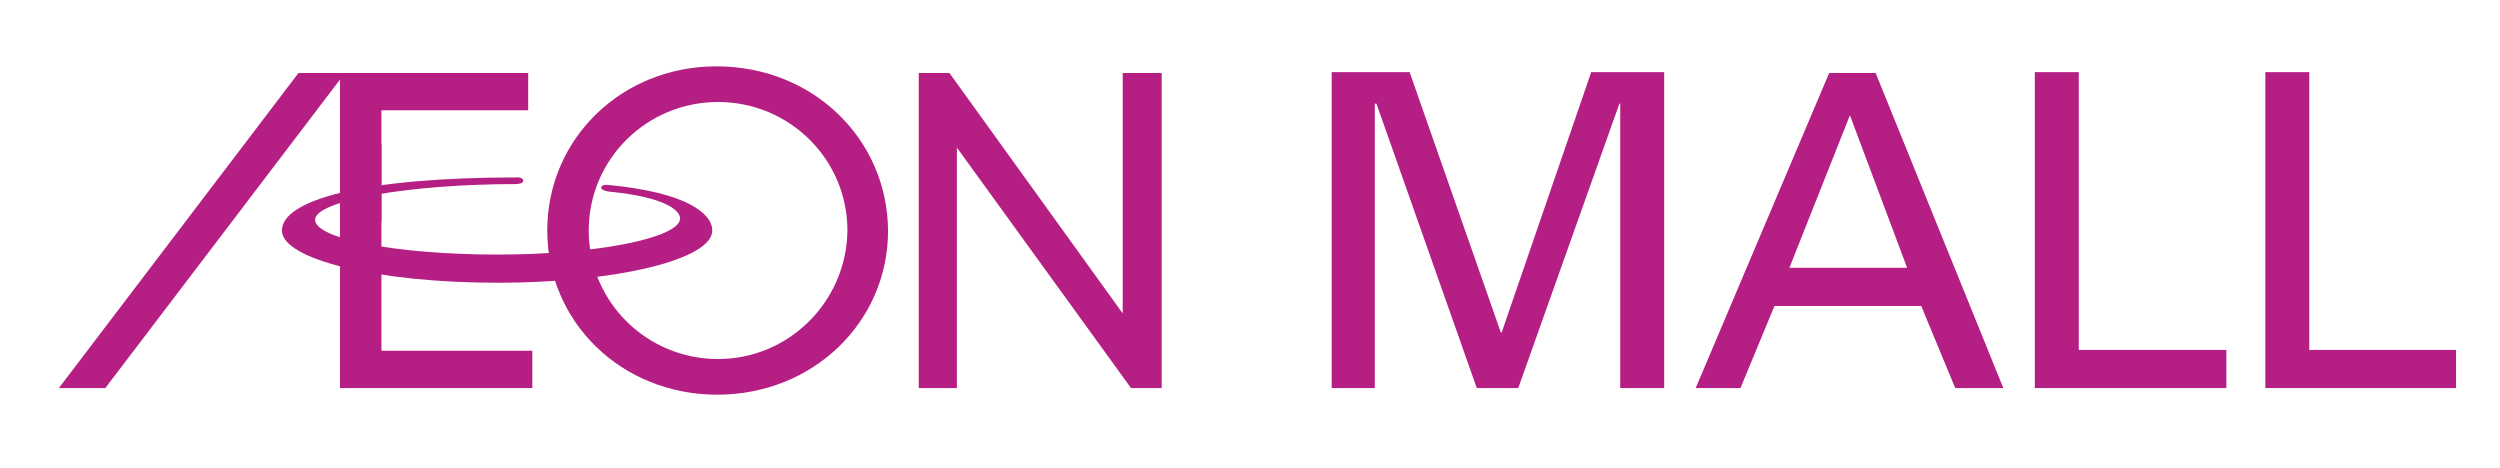<?xml version="1.0" encoding="utf-8"?>
<!-- Generator: Adobe Illustrator 24.1.2, SVG Export Plug-In . SVG Version: 6.00 Build 0)  -->
<svg version="1.1" id="Layer_1" xmlns="http://www.w3.org/2000/svg" xmlns:xlink="http://www.w3.org/1999/xlink" x="0px" y="0px"
	 viewBox="0 0 301.5 56.5" style="enable-background:new 0 0 301.5 56.5;" xml:space="preserve">
<style type="text/css">
	.st0{fill:#B51E82;}
</style>
<g>
	<polygon class="st0" points="195.4,12.5 195.3,12.5 183.1,46.8 178.1,46.8 166,12.5 165.8,12.5 165.8,46.8 160.6,46.8 160.6,8.7 
		170,8.7 181,40.1 181.1,40.1 191.9,8.7 200.7,8.7 200.7,46.8 195.4,46.8 	"/>
	<path class="st0" d="M204.5,46.8l16.1-38h5.6l15.4,38h-5.8l-4.1-9.9H214l-4.1,9.9H204.5z M215.8,32.3H230l-6.9-18.4L215.8,32.3z"/>
	<polygon class="st0" points="245.4,46.8 245.4,8.7 250.7,8.7 250.7,42.2 268.5,42.2 268.5,46.8 	"/>
	<polygon class="st0" points="273.2,46.8 273.2,8.7 278.5,8.7 278.5,42.2 296.2,42.2 296.2,46.8 	"/>
	<polygon class="st0" points="7.1,46.8 12.7,46.8 41,9.6 41,46.8 64.2,46.8 64.2,42.3 46,42.3 46,13.3 63.7,13.3 63.7,8.8 36,8.8 	
		"/>
	<polygon class="st0" points="135.4,8.8 135.4,37.8 114.5,8.8 110.8,8.8 110.8,46.8 115.4,46.8 115.4,17.8 136.4,46.8 140.1,46.8 
		140.1,8.8 	"/>
	<path class="st0" d="M86.4,8C75,8,66,16.7,66,27.8c0,11.1,9,19.8,20.5,19.8c11.5,0,20.6-8.7,20.6-19.8C107,16.7,98,8,86.4,8
		 M86.6,43.3C78,43.3,71,36.4,71,27.8c0-8.6,7-15.5,15.6-15.5c8.6,0,15.6,6.9,15.6,15.5C102.1,36.4,95.1,43.3,86.6,43.3"/>
	<path class="st0" d="M73.4,23.1c7.3,0.7,8.8,2.5,8.6,3.4c-0.4,2.2-9.9,4.2-22,4.2c-12.2,0-22-1.9-22-4.2s11.3-4.3,24.2-4.3
		c0,0,0.9,0,0.9-0.4c0-0.5-0.9-0.4-0.9-0.4c-18.3,0-28.2,2.7-28.2,6.4c0,3.5,11.6,6.3,26,6.3c14.3,0,25.9-2.8,25.9-6.3
		c0-2-3-4.6-12.6-5.5c0,0-0.7-0.1-0.8,0.3C72.5,23,73.4,23.1,73.4,23.1"/>
	<rect x="41" y="17.4" class="st0" width="5" height="9.3"/>
</g>
</svg>

